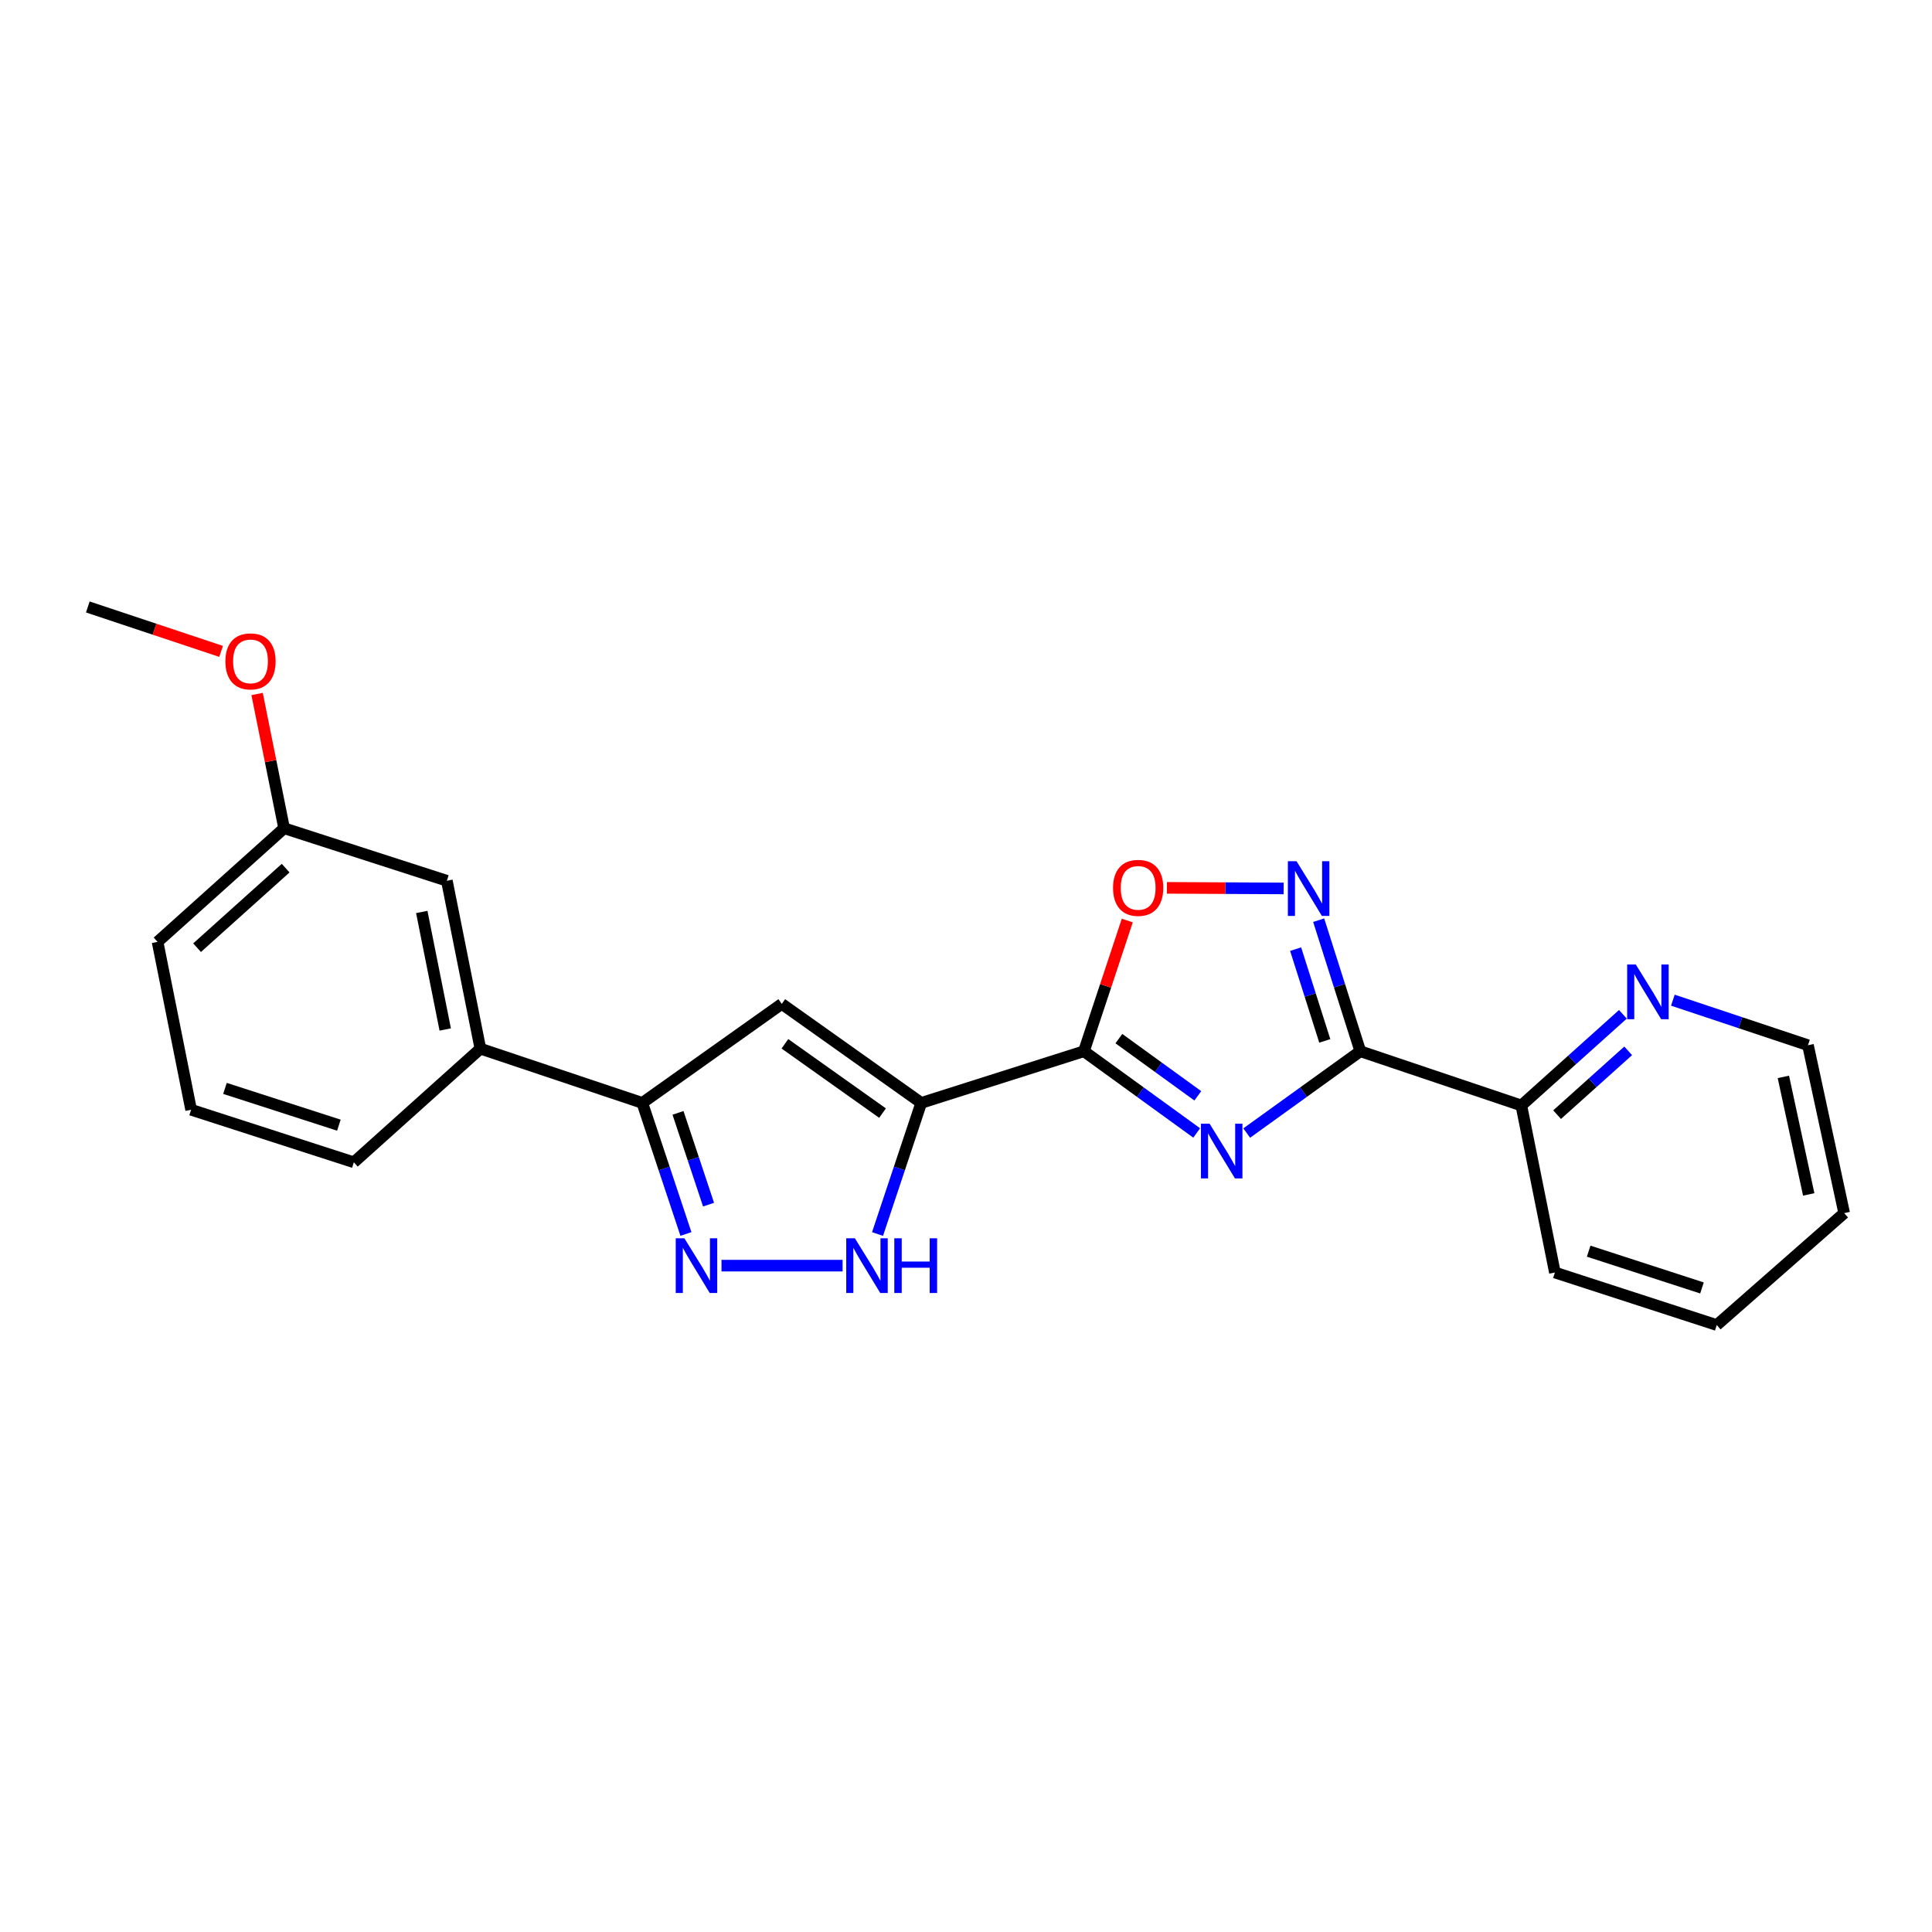 <?xml version='1.0' encoding='iso-8859-1'?>
<svg version='1.1' baseProfile='full'
              xmlns='http://www.w3.org/2000/svg'
                      xmlns:rdkit='http://www.rdkit.org/xml'
                      xmlns:xlink='http://www.w3.org/1999/xlink'
                  xml:space='preserve'
width='1000px' height='1000px' viewBox='0 0 1000 1000'>
<!-- END OF HEADER -->
<rect style='opacity:1.0;fill:#FFFFFF;stroke:none' width='1000' height='1000' x='0' y='0'> </rect>
<path class='bond-1' d='M 619.405,586.418 L 590.223,565.27' style='fill:none;fill-rule:evenodd;stroke:#0000FF;stroke-width:6px;stroke-linecap:butt;stroke-linejoin:miter;stroke-opacity:1' />
<path class='bond-1' d='M 590.223,565.27 L 561.04,544.121' style='fill:none;fill-rule:evenodd;stroke:#000000;stroke-width:6px;stroke-linecap:butt;stroke-linejoin:miter;stroke-opacity:1' />
<path class='bond-1' d='M 619.982,567.196 L 599.554,552.393' style='fill:none;fill-rule:evenodd;stroke:#0000FF;stroke-width:6px;stroke-linecap:butt;stroke-linejoin:miter;stroke-opacity:1' />
<path class='bond-1' d='M 599.554,552.393 L 579.127,537.589' style='fill:none;fill-rule:evenodd;stroke:#000000;stroke-width:6px;stroke-linecap:butt;stroke-linejoin:miter;stroke-opacity:1' />
<path class='bond-2' d='M 645.297,586.469 L 674.696,565.295' style='fill:none;fill-rule:evenodd;stroke:#0000FF;stroke-width:6px;stroke-linecap:butt;stroke-linejoin:miter;stroke-opacity:1' />
<path class='bond-2' d='M 674.696,565.295 L 704.094,544.121' style='fill:none;fill-rule:evenodd;stroke:#000000;stroke-width:6px;stroke-linecap:butt;stroke-linejoin:miter;stroke-opacity:1' />
<path class='bond-0' d='M 476.835,570.865 L 561.04,544.121' style='fill:none;fill-rule:evenodd;stroke:#000000;stroke-width:6px;stroke-linecap:butt;stroke-linejoin:miter;stroke-opacity:1' />
<path class='bond-4' d='M 476.835,570.865 L 404.645,519.613' style='fill:none;fill-rule:evenodd;stroke:#000000;stroke-width:6px;stroke-linecap:butt;stroke-linejoin:miter;stroke-opacity:1' />
<path class='bond-4' d='M 456.8,576.144 L 406.268,540.268' style='fill:none;fill-rule:evenodd;stroke:#000000;stroke-width:6px;stroke-linecap:butt;stroke-linejoin:miter;stroke-opacity:1' />
<path class='bond-6' d='M 476.835,570.865 L 465.523,604.79' style='fill:none;fill-rule:evenodd;stroke:#000000;stroke-width:6px;stroke-linecap:butt;stroke-linejoin:miter;stroke-opacity:1' />
<path class='bond-6' d='M 465.523,604.79 L 454.211,638.716' style='fill:none;fill-rule:evenodd;stroke:#0000FF;stroke-width:6px;stroke-linecap:butt;stroke-linejoin:miter;stroke-opacity:1' />
<path class='bond-7' d='M 561.04,544.121 L 572.258,510.293' style='fill:none;fill-rule:evenodd;stroke:#000000;stroke-width:6px;stroke-linecap:butt;stroke-linejoin:miter;stroke-opacity:1' />
<path class='bond-7' d='M 572.258,510.293 L 583.475,476.464' style='fill:none;fill-rule:evenodd;stroke:#FF0000;stroke-width:6px;stroke-linecap:butt;stroke-linejoin:miter;stroke-opacity:1' />
<path class='bond-3' d='M 704.094,544.121 L 693.319,510.203' style='fill:none;fill-rule:evenodd;stroke:#000000;stroke-width:6px;stroke-linecap:butt;stroke-linejoin:miter;stroke-opacity:1' />
<path class='bond-3' d='M 693.319,510.203 L 682.543,476.285' style='fill:none;fill-rule:evenodd;stroke:#0000FF;stroke-width:6px;stroke-linecap:butt;stroke-linejoin:miter;stroke-opacity:1' />
<path class='bond-3' d='M 685.705,538.761 L 678.162,515.018' style='fill:none;fill-rule:evenodd;stroke:#000000;stroke-width:6px;stroke-linecap:butt;stroke-linejoin:miter;stroke-opacity:1' />
<path class='bond-3' d='M 678.162,515.018 L 670.619,491.276' style='fill:none;fill-rule:evenodd;stroke:#0000FF;stroke-width:6px;stroke-linecap:butt;stroke-linejoin:miter;stroke-opacity:1' />
<path class='bond-10' d='M 704.094,544.121 L 787.443,572.19' style='fill:none;fill-rule:evenodd;stroke:#000000;stroke-width:6px;stroke-linecap:butt;stroke-linejoin:miter;stroke-opacity:1' />
<path class='bond-23' d='M 664.397,459.851 L 634.194,459.7' style='fill:none;fill-rule:evenodd;stroke:#0000FF;stroke-width:6px;stroke-linecap:butt;stroke-linejoin:miter;stroke-opacity:1' />
<path class='bond-23' d='M 634.194,459.7 L 603.991,459.549' style='fill:none;fill-rule:evenodd;stroke:#FF0000;stroke-width:6px;stroke-linecap:butt;stroke-linejoin:miter;stroke-opacity:1' />
<path class='bond-8' d='M 404.645,519.613 L 332.455,570.865' style='fill:none;fill-rule:evenodd;stroke:#000000;stroke-width:6px;stroke-linecap:butt;stroke-linejoin:miter;stroke-opacity:1' />
<path class='bond-5' d='M 373.444,655.096 L 436.126,655.096' style='fill:none;fill-rule:evenodd;stroke:#0000FF;stroke-width:6px;stroke-linecap:butt;stroke-linejoin:miter;stroke-opacity:1' />
<path class='bond-24' d='M 355.044,638.717 L 343.75,604.791' style='fill:none;fill-rule:evenodd;stroke:#0000FF;stroke-width:6px;stroke-linecap:butt;stroke-linejoin:miter;stroke-opacity:1' />
<path class='bond-24' d='M 343.75,604.791 L 332.455,570.865' style='fill:none;fill-rule:evenodd;stroke:#000000;stroke-width:6px;stroke-linecap:butt;stroke-linejoin:miter;stroke-opacity:1' />
<path class='bond-24' d='M 366.745,623.516 L 358.839,599.767' style='fill:none;fill-rule:evenodd;stroke:#0000FF;stroke-width:6px;stroke-linecap:butt;stroke-linejoin:miter;stroke-opacity:1' />
<path class='bond-24' d='M 358.839,599.767 L 350.932,576.019' style='fill:none;fill-rule:evenodd;stroke:#000000;stroke-width:6px;stroke-linecap:butt;stroke-linejoin:miter;stroke-opacity:1' />
<path class='bond-9' d='M 332.455,570.865 L 248.648,542.787' style='fill:none;fill-rule:evenodd;stroke:#000000;stroke-width:6px;stroke-linecap:butt;stroke-linejoin:miter;stroke-opacity:1' />
<path class='bond-12' d='M 248.648,542.787 L 231.296,455.879' style='fill:none;fill-rule:evenodd;stroke:#000000;stroke-width:6px;stroke-linecap:butt;stroke-linejoin:miter;stroke-opacity:1' />
<path class='bond-12' d='M 230.45,532.865 L 218.304,472.029' style='fill:none;fill-rule:evenodd;stroke:#000000;stroke-width:6px;stroke-linecap:butt;stroke-linejoin:miter;stroke-opacity:1' />
<path class='bond-15' d='M 248.648,542.787 L 183.155,601.601' style='fill:none;fill-rule:evenodd;stroke:#000000;stroke-width:6px;stroke-linecap:butt;stroke-linejoin:miter;stroke-opacity:1' />
<path class='bond-11' d='M 787.443,572.19 L 813.728,548.595' style='fill:none;fill-rule:evenodd;stroke:#000000;stroke-width:6px;stroke-linecap:butt;stroke-linejoin:miter;stroke-opacity:1' />
<path class='bond-11' d='M 813.728,548.595 L 840.012,525.001' style='fill:none;fill-rule:evenodd;stroke:#0000FF;stroke-width:6px;stroke-linecap:butt;stroke-linejoin:miter;stroke-opacity:1' />
<path class='bond-11' d='M 805.951,576.946 L 824.35,560.43' style='fill:none;fill-rule:evenodd;stroke:#000000;stroke-width:6px;stroke-linecap:butt;stroke-linejoin:miter;stroke-opacity:1' />
<path class='bond-11' d='M 824.35,560.43 L 842.75,543.914' style='fill:none;fill-rule:evenodd;stroke:#0000FF;stroke-width:6px;stroke-linecap:butt;stroke-linejoin:miter;stroke-opacity:1' />
<path class='bond-18' d='M 787.443,572.19 L 804.812,658.648' style='fill:none;fill-rule:evenodd;stroke:#000000;stroke-width:6px;stroke-linecap:butt;stroke-linejoin:miter;stroke-opacity:1' />
<path class='bond-17' d='M 865.877,517.694 L 900.842,529.353' style='fill:none;fill-rule:evenodd;stroke:#0000FF;stroke-width:6px;stroke-linecap:butt;stroke-linejoin:miter;stroke-opacity:1' />
<path class='bond-17' d='M 900.842,529.353 L 935.807,541.011' style='fill:none;fill-rule:evenodd;stroke:#000000;stroke-width:6px;stroke-linecap:butt;stroke-linejoin:miter;stroke-opacity:1' />
<path class='bond-13' d='M 231.296,455.879 L 147.047,428.694' style='fill:none;fill-rule:evenodd;stroke:#000000;stroke-width:6px;stroke-linecap:butt;stroke-linejoin:miter;stroke-opacity:1' />
<path class='bond-14' d='M 147.047,428.694 L 140.059,393.951' style='fill:none;fill-rule:evenodd;stroke:#000000;stroke-width:6px;stroke-linecap:butt;stroke-linejoin:miter;stroke-opacity:1' />
<path class='bond-14' d='M 140.059,393.951 L 133.072,359.209' style='fill:none;fill-rule:evenodd;stroke:#FF0000;stroke-width:6px;stroke-linecap:butt;stroke-linejoin:miter;stroke-opacity:1' />
<path class='bond-26' d='M 147.047,428.694 L 81.554,487.516' style='fill:none;fill-rule:evenodd;stroke:#000000;stroke-width:6px;stroke-linecap:butt;stroke-linejoin:miter;stroke-opacity:1' />
<path class='bond-26' d='M 147.849,449.348 L 102.004,490.524' style='fill:none;fill-rule:evenodd;stroke:#000000;stroke-width:6px;stroke-linecap:butt;stroke-linejoin:miter;stroke-opacity:1' />
<path class='bond-20' d='M 114.441,337.168 L 79.948,325.663' style='fill:none;fill-rule:evenodd;stroke:#FF0000;stroke-width:6px;stroke-linecap:butt;stroke-linejoin:miter;stroke-opacity:1' />
<path class='bond-20' d='M 79.948,325.663 L 45.455,314.158' style='fill:none;fill-rule:evenodd;stroke:#000000;stroke-width:6px;stroke-linecap:butt;stroke-linejoin:miter;stroke-opacity:1' />
<path class='bond-16' d='M 183.155,601.601 L 98.923,574.407' style='fill:none;fill-rule:evenodd;stroke:#000000;stroke-width:6px;stroke-linecap:butt;stroke-linejoin:miter;stroke-opacity:1' />
<path class='bond-16' d='M 175.406,582.388 L 116.444,563.353' style='fill:none;fill-rule:evenodd;stroke:#000000;stroke-width:6px;stroke-linecap:butt;stroke-linejoin:miter;stroke-opacity:1' />
<path class='bond-19' d='M 98.923,574.407 L 81.554,487.516' style='fill:none;fill-rule:evenodd;stroke:#000000;stroke-width:6px;stroke-linecap:butt;stroke-linejoin:miter;stroke-opacity:1' />
<path class='bond-25' d='M 935.807,541.011 L 954.545,627.911' style='fill:none;fill-rule:evenodd;stroke:#000000;stroke-width:6px;stroke-linecap:butt;stroke-linejoin:miter;stroke-opacity:1' />
<path class='bond-25' d='M 923.072,557.399 L 936.189,618.229' style='fill:none;fill-rule:evenodd;stroke:#000000;stroke-width:6px;stroke-linecap:butt;stroke-linejoin:miter;stroke-opacity:1' />
<path class='bond-22' d='M 804.812,658.648 L 888.593,685.842' style='fill:none;fill-rule:evenodd;stroke:#000000;stroke-width:6px;stroke-linecap:butt;stroke-linejoin:miter;stroke-opacity:1' />
<path class='bond-22' d='M 822.289,647.601 L 880.936,666.637' style='fill:none;fill-rule:evenodd;stroke:#000000;stroke-width:6px;stroke-linecap:butt;stroke-linejoin:miter;stroke-opacity:1' />
<path class='bond-21' d='M 954.545,627.911 L 888.593,685.842' style='fill:none;fill-rule:evenodd;stroke:#000000;stroke-width:6px;stroke-linecap:butt;stroke-linejoin:miter;stroke-opacity:1' />
<path  class='atom-0' d='M 626.086 581.637
L 635.366 596.637
Q 636.286 598.117, 637.766 600.797
Q 639.246 603.477, 639.326 603.637
L 639.326 581.637
L 643.086 581.637
L 643.086 609.957
L 639.206 609.957
L 629.246 593.557
Q 628.086 591.637, 626.846 589.437
Q 625.646 587.237, 625.286 586.557
L 625.286 609.957
L 621.606 609.957
L 621.606 581.637
L 626.086 581.637
' fill='#0000FF'/>
<path  class='atom-4' d='M 671.082 445.756
L 680.362 460.756
Q 681.282 462.236, 682.762 464.916
Q 684.242 467.596, 684.322 467.756
L 684.322 445.756
L 688.082 445.756
L 688.082 474.076
L 684.202 474.076
L 674.242 457.676
Q 673.082 455.756, 671.842 453.556
Q 670.642 451.356, 670.282 450.676
L 670.282 474.076
L 666.602 474.076
L 666.602 445.756
L 671.082 445.756
' fill='#0000FF'/>
<path  class='atom-6' d='M 354.237 640.936
L 363.517 655.936
Q 364.437 657.416, 365.917 660.096
Q 367.397 662.776, 367.477 662.936
L 367.477 640.936
L 371.237 640.936
L 371.237 669.256
L 367.357 669.256
L 357.397 652.856
Q 356.237 650.936, 354.997 648.736
Q 353.797 646.536, 353.437 645.856
L 353.437 669.256
L 349.757 669.256
L 349.757 640.936
L 354.237 640.936
' fill='#0000FF'/>
<path  class='atom-7' d='M 442.489 640.936
L 451.769 655.936
Q 452.689 657.416, 454.169 660.096
Q 455.649 662.776, 455.729 662.936
L 455.729 640.936
L 459.489 640.936
L 459.489 669.256
L 455.609 669.256
L 445.649 652.856
Q 444.489 650.936, 443.249 648.736
Q 442.049 646.536, 441.689 645.856
L 441.689 669.256
L 438.009 669.256
L 438.009 640.936
L 442.489 640.936
' fill='#0000FF'/>
<path  class='atom-7' d='M 462.889 640.936
L 466.729 640.936
L 466.729 652.976
L 481.209 652.976
L 481.209 640.936
L 485.049 640.936
L 485.049 669.256
L 481.209 669.256
L 481.209 656.176
L 466.729 656.176
L 466.729 669.256
L 462.889 669.256
L 462.889 640.936
' fill='#0000FF'/>
<path  class='atom-8' d='M 576.109 459.554
Q 576.109 452.754, 579.469 448.954
Q 582.829 445.154, 589.109 445.154
Q 595.389 445.154, 598.749 448.954
Q 602.109 452.754, 602.109 459.554
Q 602.109 466.434, 598.709 470.354
Q 595.309 474.234, 589.109 474.234
Q 582.869 474.234, 579.469 470.354
Q 576.109 466.474, 576.109 459.554
M 589.109 471.034
Q 593.429 471.034, 595.749 468.154
Q 598.109 465.234, 598.109 459.554
Q 598.109 453.994, 595.749 451.194
Q 593.429 448.354, 589.109 448.354
Q 584.789 448.354, 582.429 451.154
Q 580.109 453.954, 580.109 459.554
Q 580.109 465.274, 582.429 468.154
Q 584.789 471.034, 589.109 471.034
' fill='#FF0000'/>
<path  class='atom-12' d='M 846.693 499.225
L 855.973 514.225
Q 856.893 515.705, 858.373 518.385
Q 859.853 521.065, 859.933 521.225
L 859.933 499.225
L 863.693 499.225
L 863.693 527.545
L 859.813 527.545
L 849.853 511.145
Q 848.693 509.225, 847.453 507.025
Q 846.253 504.825, 845.893 504.145
L 845.893 527.545
L 842.213 527.545
L 842.213 499.225
L 846.693 499.225
' fill='#0000FF'/>
<path  class='atom-15' d='M 116.66 342.324
Q 116.66 335.524, 120.02 331.724
Q 123.38 327.924, 129.66 327.924
Q 135.94 327.924, 139.3 331.724
Q 142.66 335.524, 142.66 342.324
Q 142.66 349.204, 139.26 353.124
Q 135.86 357.004, 129.66 357.004
Q 123.42 357.004, 120.02 353.124
Q 116.66 349.244, 116.66 342.324
M 129.66 353.804
Q 133.98 353.804, 136.3 350.924
Q 138.66 348.004, 138.66 342.324
Q 138.66 336.764, 136.3 333.964
Q 133.98 331.124, 129.66 331.124
Q 125.34 331.124, 122.98 333.924
Q 120.66 336.724, 120.66 342.324
Q 120.66 348.044, 122.98 350.924
Q 125.34 353.804, 129.66 353.804
' fill='#FF0000'/>
</svg>
